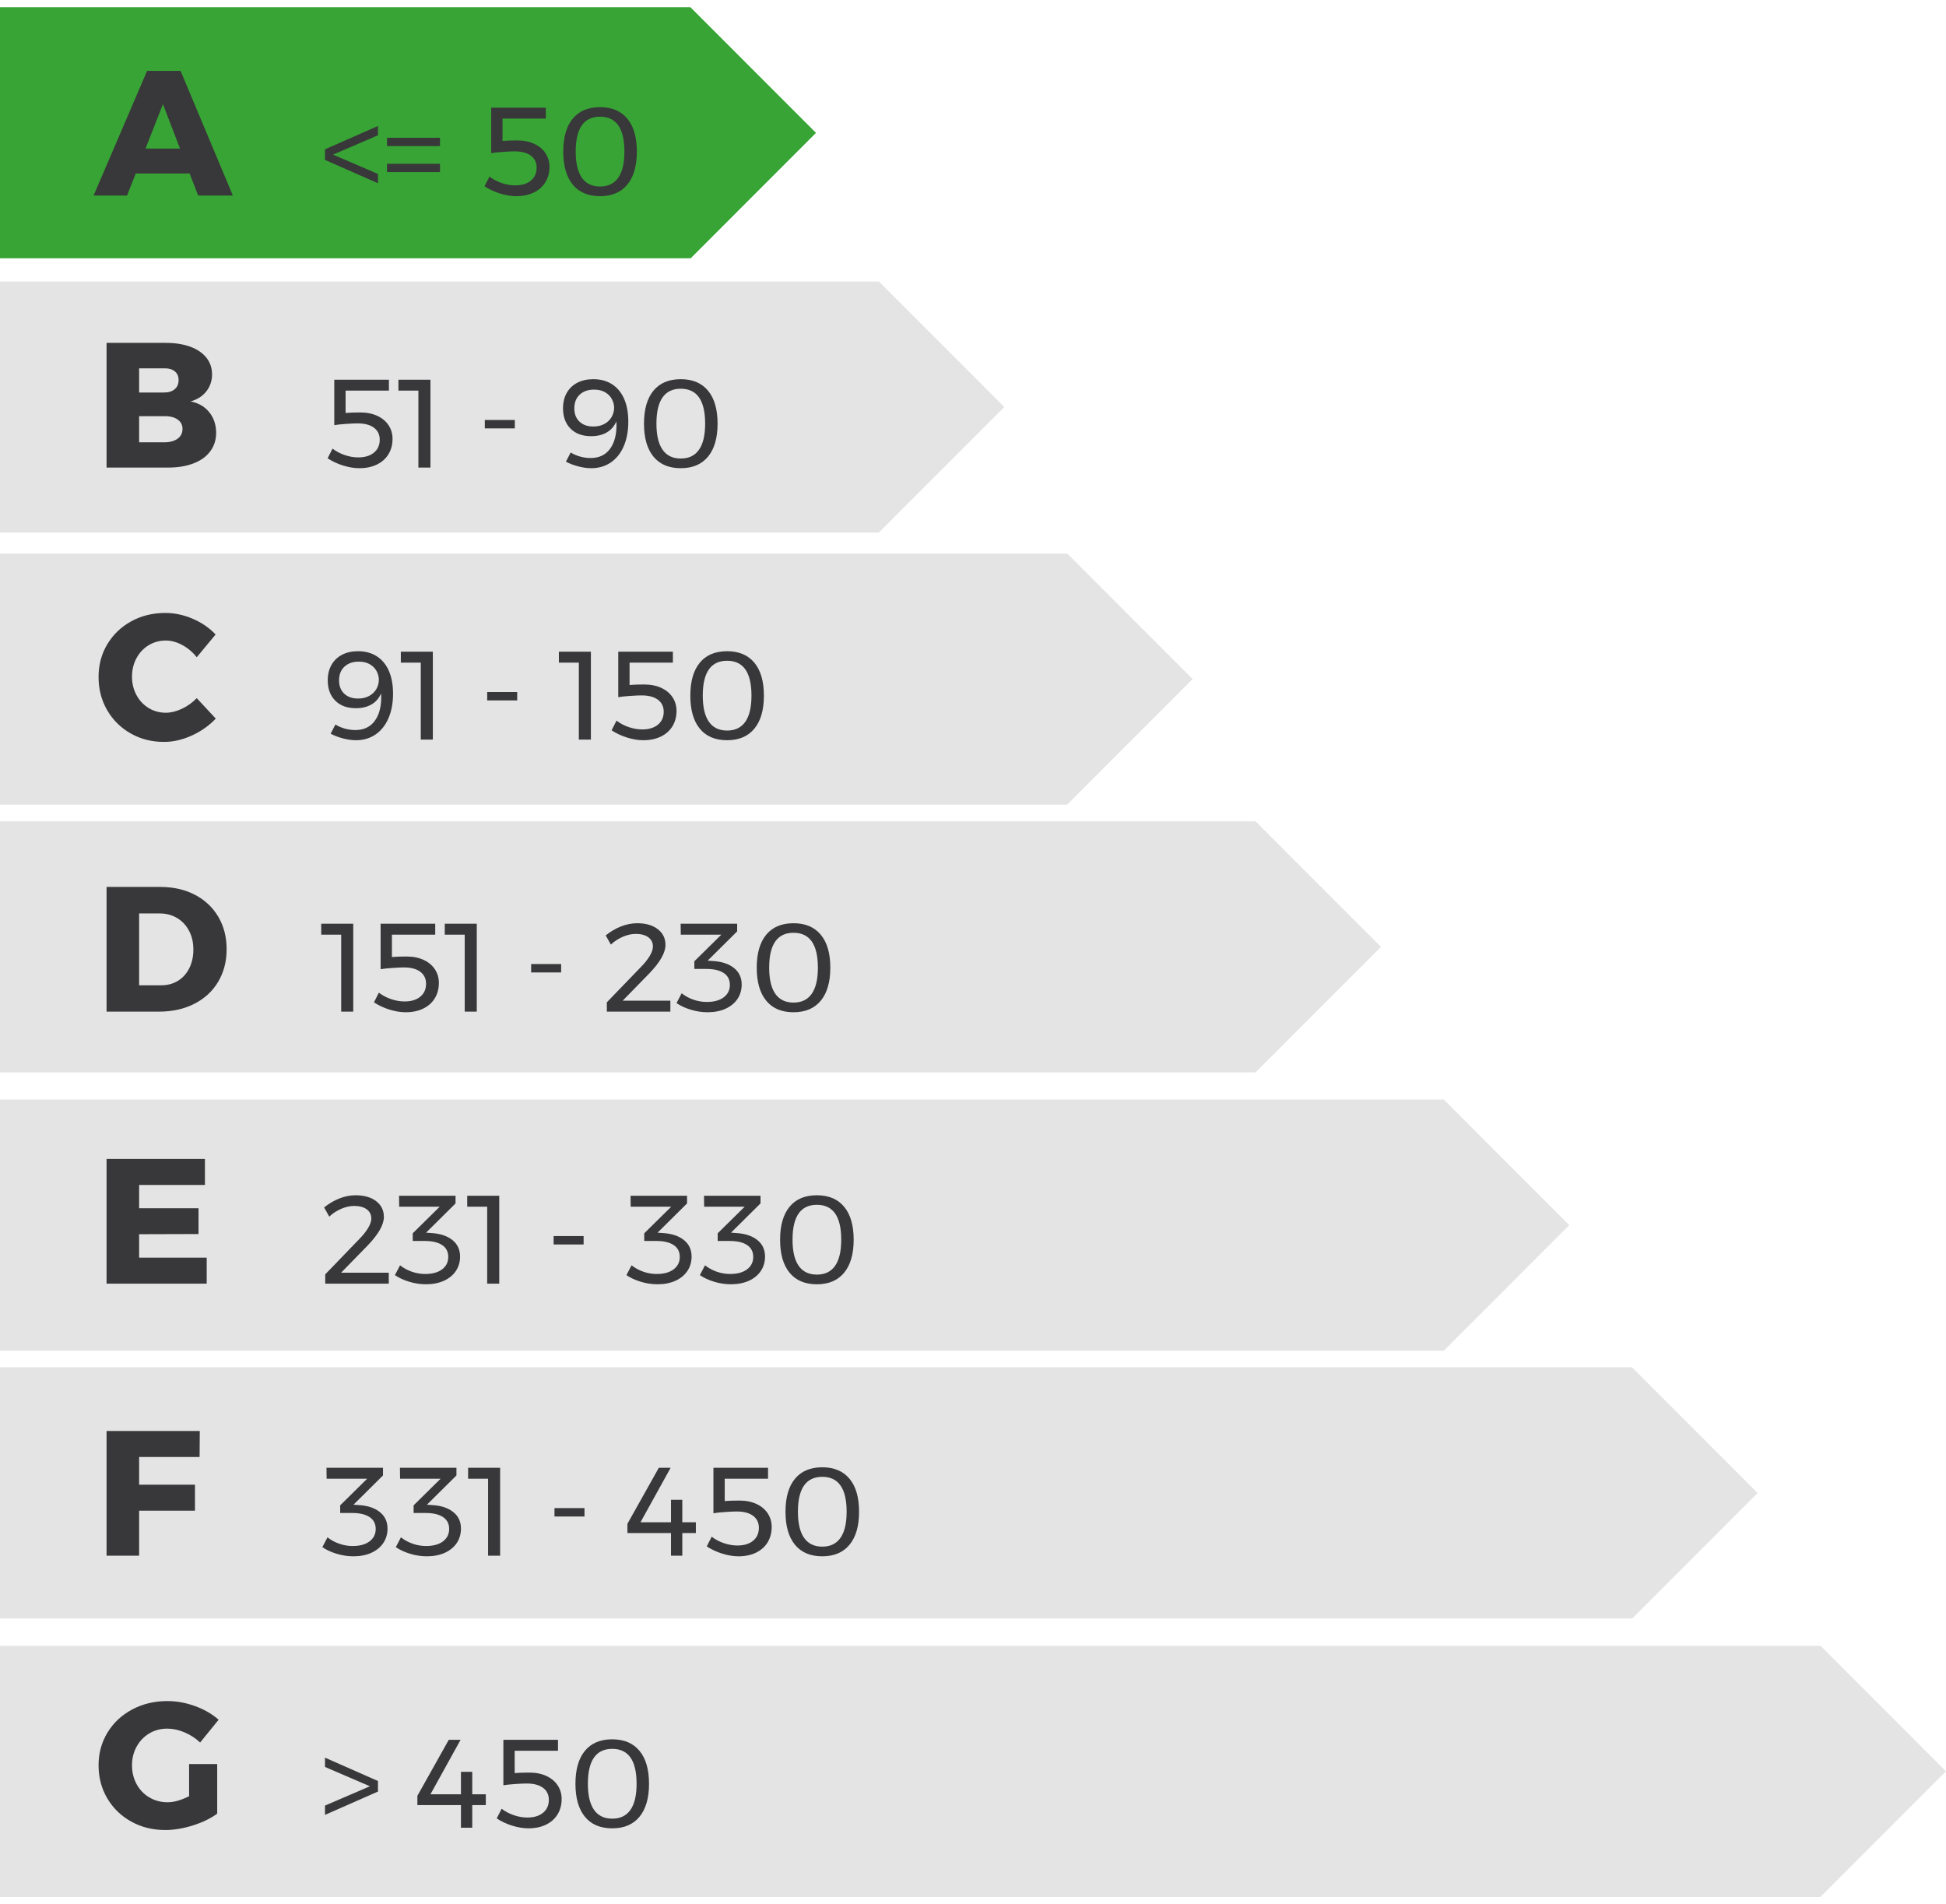<svg 
 xmlns="http://www.w3.org/2000/svg"
 xmlns:xlink="http://www.w3.org/1999/xlink"
 width="186px" height="182px">
<path fill-rule="evenodd"  fill="rgb(55, 164, 53)"
 d="M77.993,12.700 L65.999,24.703 L65.983,24.687 L-0.000,24.687 L-0.000,0.687 L66.000,0.687 L66.000,0.698 L77.993,12.700 Z"/>
<path fill-rule="evenodd"  fill="rgb(228, 228, 228)"
 d="M95.993,38.900 L84.000,50.902 L84.000,50.906 L-0.000,50.906 L-0.000,26.906 L83.990,26.906 L83.999,26.897 L95.993,38.900 Z"/>
<path fill-rule="evenodd"  fill="rgb(228, 228, 228)"
 d="M113.993,64.900 L102.000,76.902 L102.000,76.906 L-0.000,76.906 L-0.000,52.906 L101.990,52.906 L101.999,52.897 L113.993,64.900 Z"/>
<path fill-rule="evenodd"  fill="rgb(228, 228, 228)"
 d="M131.993,90.500 L119.999,102.503 L119.996,102.500 L-0.000,102.500 L-0.000,78.500 L119.996,78.500 L119.999,78.497 L131.993,90.500 Z"/>
<path fill-rule="evenodd"  fill="rgb(228, 228, 228)"
 d="M149.993,117.100 L137.999,129.103 L137.989,129.094 L-0.000,129.094 L-0.000,105.094 L138.000,105.094 L138.000,105.098 L149.993,117.100 Z"/>
<path fill-rule="evenodd"  fill="rgb(228, 228, 228)"
 d="M167.993,142.700 L155.999,154.703 L155.983,154.687 L-0.000,154.687 L-0.000,130.687 L156.000,130.687 L156.000,130.698 L167.993,142.700 Z"/>
<path fill-rule="evenodd"  fill="rgb(228, 228, 228)"
 d="M185.993,169.300 L174.000,181.302 L174.000,181.312 L-0.000,181.312 L-0.000,157.312 L173.984,157.312 L173.999,157.297 L185.993,169.300 Z"/>
<path fill-rule="evenodd"  fill="rgb(56, 55, 57)"
 d="M81.198,147.646 C80.590,148.382 79.722,148.750 78.594,148.750 C77.458,148.750 76.588,148.382 75.984,147.646 C75.380,146.910 75.078,145.858 75.078,144.490 C75.078,143.122 75.380,142.072 75.984,141.340 C76.588,140.608 77.458,140.242 78.594,140.242 C79.722,140.242 80.590,140.608 81.198,141.340 C81.806,142.072 82.110,143.122 82.110,144.490 C82.110,145.858 81.806,146.910 81.198,147.646 ZM78.594,141.154 C77.042,141.154 76.266,142.266 76.266,144.490 C76.266,145.594 76.462,146.426 76.854,146.986 C77.246,147.546 77.826,147.826 78.594,147.826 C79.362,147.826 79.942,147.546 80.334,146.986 C80.726,146.426 80.922,145.594 80.922,144.490 C80.922,142.266 80.146,141.154 78.594,141.154 ZM80.682,121.646 C80.074,122.382 79.206,122.750 78.078,122.750 C76.942,122.750 76.072,122.382 75.468,121.646 C74.864,120.910 74.562,119.858 74.562,118.490 C74.562,117.122 74.864,116.072 75.468,115.340 C76.072,114.608 76.942,114.242 78.078,114.242 C79.206,114.242 80.074,114.608 80.682,115.340 C81.290,116.072 81.594,117.122 81.594,118.490 C81.594,119.858 81.290,120.910 80.682,121.646 ZM78.078,115.154 C76.526,115.154 75.750,116.266 75.750,118.490 C75.750,119.594 75.946,120.426 76.338,120.986 C76.730,121.546 77.310,121.826 78.078,121.826 C78.846,121.826 79.426,121.546 79.818,120.986 C80.210,120.426 80.406,119.594 80.406,118.490 C80.406,116.266 79.630,115.154 78.078,115.154 ZM78.450,95.646 C77.842,96.382 76.974,96.750 75.846,96.750 C74.710,96.750 73.840,96.382 73.236,95.646 C72.632,94.910 72.330,93.858 72.330,92.490 C72.330,91.122 72.632,90.072 73.236,89.340 C73.840,88.608 74.710,88.242 75.846,88.242 C76.974,88.242 77.842,88.608 78.450,89.340 C79.058,90.072 79.362,91.122 79.362,92.490 C79.362,93.858 79.058,94.910 78.450,95.646 ZM75.846,89.154 C74.294,89.154 73.518,90.266 73.518,92.490 C73.518,93.594 73.714,94.426 74.106,94.986 C74.498,95.546 75.078,95.826 75.846,95.826 C76.614,95.826 77.194,95.546 77.586,94.986 C77.978,94.426 78.174,93.594 78.174,92.490 C78.174,90.266 77.398,89.154 75.846,89.154 ZM72.102,69.646 C71.494,70.382 70.626,70.750 69.498,70.750 C68.362,70.750 67.492,70.382 66.888,69.646 C66.284,68.910 65.982,67.858 65.982,66.490 C65.982,65.122 66.284,64.072 66.888,63.340 C67.492,62.608 68.362,62.242 69.498,62.242 C70.626,62.242 71.494,62.608 72.102,63.340 C72.710,64.072 73.014,65.122 73.014,66.490 C73.014,67.858 72.710,68.910 72.102,69.646 ZM69.498,63.154 C67.946,63.154 67.170,64.266 67.170,66.490 C67.170,67.594 67.366,68.426 67.758,68.986 C68.150,69.546 68.730,69.826 69.498,69.826 C70.266,69.826 70.846,69.546 71.238,68.986 C71.630,68.426 71.826,67.594 71.826,66.490 C71.826,64.266 71.050,63.154 69.498,63.154 ZM67.674,43.646 C67.066,44.382 66.198,44.750 65.070,44.750 C63.934,44.750 63.064,44.382 62.460,43.646 C61.856,42.910 61.554,41.858 61.554,40.490 C61.554,39.122 61.856,38.072 62.460,37.340 C63.064,36.608 63.934,36.242 65.070,36.242 C66.198,36.242 67.066,36.608 67.674,37.340 C68.282,38.072 68.586,39.122 68.586,40.490 C68.586,41.858 68.282,42.910 67.674,43.646 ZM65.070,37.154 C63.518,37.154 62.742,38.266 62.742,40.490 C62.742,41.594 62.938,42.426 63.330,42.986 C63.722,43.546 64.302,43.826 65.070,43.826 C65.838,43.826 66.418,43.546 66.810,42.986 C67.202,42.426 67.398,41.594 67.398,40.490 C67.398,38.266 66.622,37.154 65.070,37.154 ZM59.958,17.646 C59.350,18.382 58.482,18.750 57.354,18.750 C56.218,18.750 55.348,18.382 54.744,17.646 C54.140,16.910 53.838,15.858 53.838,14.490 C53.838,13.122 54.140,12.072 54.744,11.340 C55.348,10.608 56.218,10.242 57.354,10.242 C58.482,10.242 59.350,10.608 59.958,11.340 C60.566,12.072 60.870,13.122 60.870,14.490 C60.870,15.858 60.566,16.910 59.958,17.646 ZM57.354,11.154 C55.802,11.154 55.026,12.266 55.026,14.490 C55.026,15.594 55.222,16.426 55.614,16.986 C56.006,17.546 56.586,17.826 57.354,17.826 C58.122,17.826 58.702,17.546 59.094,16.986 C59.486,16.426 59.682,15.594 59.682,14.490 C59.682,12.266 58.906,11.154 57.354,11.154 ZM55.188,36.578 C55.624,36.354 56.130,36.242 56.706,36.242 C57.394,36.242 57.990,36.402 58.494,36.722 C58.998,37.042 59.384,37.506 59.652,38.114 C59.920,38.722 60.054,39.450 60.054,40.298 C60.054,41.186 59.910,41.966 59.622,42.638 C59.334,43.310 58.922,43.830 58.386,44.198 C57.850,44.566 57.226,44.750 56.514,44.750 C56.122,44.750 55.706,44.692 55.266,44.576 C54.826,44.460 54.434,44.310 54.090,44.126 L54.546,43.250 C54.818,43.418 55.120,43.548 55.452,43.640 C55.784,43.732 56.114,43.778 56.442,43.778 C57.242,43.778 57.856,43.496 58.284,42.932 C58.712,42.368 58.926,41.598 58.926,40.622 C58.926,40.470 58.922,40.354 58.914,40.274 C58.714,40.738 58.408,41.090 57.996,41.330 C57.584,41.570 57.086,41.690 56.502,41.690 C55.670,41.690 55.014,41.450 54.534,40.970 C54.054,40.490 53.814,39.842 53.814,39.026 C53.814,38.458 53.934,37.964 54.174,37.544 C54.414,37.124 54.752,36.802 55.188,36.578 ZM55.386,40.298 C55.714,40.610 56.154,40.766 56.706,40.766 C57.114,40.766 57.468,40.684 57.768,40.520 C58.068,40.356 58.298,40.136 58.458,39.860 C58.618,39.584 58.698,39.286 58.698,38.966 C58.698,38.694 58.628,38.424 58.488,38.156 C58.348,37.888 58.134,37.668 57.846,37.496 C57.558,37.324 57.202,37.238 56.778,37.238 C56.210,37.238 55.754,37.398 55.410,37.718 C55.066,38.038 54.894,38.478 54.894,39.038 C54.894,39.566 55.058,39.986 55.386,40.298 ZM56.478,70.690 L55.326,70.690 L55.326,63.334 L53.418,63.334 L53.418,62.290 L56.478,62.290 L56.478,70.690 ZM51.018,18.402 C50.538,18.634 49.982,18.750 49.350,18.750 C48.854,18.750 48.332,18.664 47.784,18.492 C47.236,18.320 46.746,18.090 46.314,17.802 L46.782,16.878 C47.142,17.150 47.538,17.358 47.970,17.502 C48.402,17.646 48.826,17.718 49.242,17.718 C49.874,17.718 50.374,17.566 50.742,17.262 C51.110,16.958 51.294,16.546 51.294,16.026 C51.294,15.538 51.110,15.156 50.742,14.880 C50.374,14.604 49.850,14.466 49.170,14.466 C48.922,14.466 48.562,14.482 48.090,14.514 C47.618,14.546 47.238,14.586 46.950,14.634 L46.950,10.290 L52.170,10.290 L52.170,11.334 L48.030,11.334 L48.030,13.470 C48.406,13.438 48.874,13.422 49.434,13.422 C50.050,13.422 50.592,13.530 51.060,13.746 C51.528,13.962 51.888,14.262 52.140,14.646 C52.392,15.030 52.518,15.462 52.518,15.942 C52.518,16.502 52.388,16.994 52.128,17.418 C51.868,17.842 51.498,18.170 51.018,18.402 ZM44.418,89.334 L42.510,89.334 L42.510,88.290 L45.570,88.290 L45.570,96.690 L44.418,96.690 L44.418,89.334 ZM36.990,15.654 L42.054,15.654 L42.054,16.446 L36.990,16.446 L36.990,15.654 ZM36.990,13.170 L42.054,13.170 L42.054,13.962 L36.990,13.962 L36.990,13.170 ZM31.063,14.274 L36.127,12.042 L36.127,12.930 L31.831,14.778 L36.127,16.626 L36.127,17.514 L31.063,15.282 L31.063,14.274 ZM33.763,96.690 L32.611,96.690 L32.611,89.334 L30.703,89.334 L30.703,88.290 L33.763,88.290 L33.763,96.690 ZM18.125,16.582 L12.974,16.582 L12.141,18.690 L8.945,18.690 L14.062,6.773 L17.258,6.773 L22.256,18.690 L18.941,18.690 L18.125,16.582 ZM15.575,9.952 L13.909,14.202 L17.207,14.202 L15.575,9.952 ZM10.254,61.578 C10.810,60.649 11.572,59.918 12.541,59.385 C13.510,58.852 14.595,58.586 15.796,58.586 C16.680,58.586 17.553,58.770 18.414,59.138 C19.276,59.507 20.007,60.008 20.607,60.643 L18.805,62.819 C18.420,62.332 17.961,61.943 17.428,61.654 C16.896,61.365 16.369,61.221 15.847,61.221 C15.247,61.221 14.700,61.371 14.207,61.671 C13.714,61.972 13.326,62.385 13.042,62.912 C12.759,63.439 12.617,64.026 12.617,64.672 C12.617,65.318 12.759,65.904 13.042,66.431 C13.326,66.958 13.714,67.372 14.207,67.672 C14.700,67.973 15.247,68.123 15.847,68.123 C16.335,68.123 16.845,67.998 17.377,67.749 C17.910,67.500 18.386,67.160 18.805,66.729 L20.624,68.684 C19.978,69.364 19.211,69.905 18.321,70.307 C17.431,70.709 16.550,70.911 15.677,70.911 C14.499,70.911 13.433,70.639 12.481,70.095 C11.529,69.551 10.781,68.809 10.237,67.868 C9.693,66.927 9.421,65.873 9.421,64.706 C9.421,63.550 9.699,62.507 10.254,61.578 ZM10.280,165.586 C10.852,164.651 11.640,163.918 12.643,163.385 C13.646,162.852 14.765,162.586 16.000,162.586 C16.884,162.586 17.768,162.747 18.652,163.070 C19.536,163.393 20.284,163.827 20.896,164.371 L19.128,166.547 C18.698,166.139 18.202,165.816 17.641,165.578 C17.080,165.340 16.527,165.221 15.983,165.221 C15.349,165.221 14.776,165.374 14.266,165.680 C13.756,165.986 13.354,166.405 13.059,166.938 C12.765,167.471 12.617,168.066 12.617,168.723 C12.617,169.392 12.765,169.995 13.059,170.533 C13.354,171.072 13.762,171.494 14.283,171.800 C14.805,172.106 15.383,172.259 16.017,172.259 C16.618,172.259 17.304,172.066 18.074,171.681 L18.074,168.604 L20.760,168.604 L20.760,173.347 C20.126,173.812 19.347,174.188 18.423,174.477 C17.499,174.766 16.624,174.911 15.796,174.911 C14.595,174.911 13.510,174.642 12.541,174.103 C11.572,173.565 10.810,172.826 10.254,171.885 C9.699,170.944 9.421,169.890 9.421,168.723 C9.421,167.567 9.708,166.521 10.280,165.586 ZM10.186,110.773 L19.587,110.773 L19.587,113.255 L13.297,113.255 L13.297,115.482 L18.975,115.482 L18.975,117.947 L13.297,117.964 L13.297,120.208 L19.757,120.208 L19.757,122.690 L10.186,122.690 L10.186,110.773 ZM10.186,148.690 L10.186,136.773 L19.094,136.773 L19.077,139.255 L13.297,139.255 L13.297,141.907 L18.635,141.907 L18.635,144.389 L13.297,144.389 L13.297,148.690 L10.186,148.690 ZM20.658,41.375 C20.658,42.044 20.471,42.630 20.097,43.134 C19.723,43.639 19.191,44.024 18.499,44.290 C17.808,44.557 16.998,44.690 16.068,44.690 L10.186,44.690 L10.186,32.773 L15.847,32.773 C16.743,32.773 17.522,32.895 18.185,33.138 C18.848,33.382 19.361,33.731 19.723,34.184 C20.086,34.637 20.267,35.170 20.267,35.782 C20.267,36.405 20.083,36.949 19.715,37.414 C19.347,37.879 18.845,38.196 18.210,38.366 C18.970,38.513 19.568,38.859 20.004,39.403 C20.440,39.947 20.658,40.604 20.658,41.375 ZM16.697,35.484 C16.448,35.286 16.108,35.193 15.677,35.204 L13.297,35.204 L13.297,37.516 L15.677,37.516 C16.108,37.516 16.448,37.411 16.697,37.201 C16.947,36.992 17.071,36.700 17.071,36.326 C17.071,35.963 16.947,35.683 16.697,35.484 ZM16.969,40.091 C16.652,39.870 16.221,39.766 15.677,39.777 L13.297,39.777 L13.297,42.276 L15.677,42.276 C16.221,42.276 16.652,42.163 16.969,41.936 C17.287,41.709 17.445,41.392 17.445,40.984 C17.445,40.610 17.287,40.312 16.969,40.091 ZM18.576,95.942 C17.596,96.441 16.471,96.690 15.201,96.690 L10.186,96.690 L10.186,84.773 L15.320,84.773 C16.567,84.773 17.669,85.022 18.627,85.521 C19.585,86.020 20.330,86.719 20.862,87.620 C21.395,88.521 21.661,89.556 21.661,90.723 C21.661,91.890 21.392,92.927 20.854,93.834 C20.316,94.741 19.556,95.443 18.576,95.942 ZM18.066,88.955 C17.788,88.434 17.406,88.028 16.918,87.739 C16.431,87.450 15.876,87.306 15.252,87.306 L13.297,87.306 L13.297,94.174 L15.405,94.174 C16.006,94.174 16.539,94.032 17.003,93.749 C17.468,93.466 17.831,93.063 18.091,92.542 C18.352,92.021 18.482,91.426 18.482,90.757 C18.482,90.077 18.344,89.476 18.066,88.955 ZM32.431,147.550 C32.847,147.694 33.271,147.766 33.703,147.766 C34.391,147.766 34.931,147.618 35.323,147.322 C35.715,147.026 35.911,146.630 35.911,146.134 C35.911,145.638 35.715,145.260 35.323,145.000 C34.931,144.740 34.379,144.610 33.667,144.610 L32.515,144.610 L32.515,143.878 L35.095,141.334 L31.219,141.334 L31.207,140.290 L36.607,140.290 L36.607,141.022 L33.787,143.818 L34.291,143.854 C35.131,143.902 35.799,144.122 36.295,144.514 C36.791,144.906 37.039,145.434 37.039,146.098 C37.039,146.618 36.905,147.078 36.637,147.478 C36.369,147.878 35.989,148.190 35.497,148.414 C35.005,148.638 34.431,148.750 33.775,148.750 C33.247,148.750 32.717,148.670 32.185,148.510 C31.653,148.350 31.195,148.138 30.811,147.874 L31.303,146.938 C31.639,147.202 32.015,147.406 32.431,147.550 ZM36.127,171.234 L31.063,173.466 L31.063,172.578 L35.359,170.730 L31.063,168.882 L31.063,167.994 L36.127,170.226 L36.127,171.234 ZM31.087,121.802 L34.339,118.430 C34.690,118.078 34.970,117.728 35.179,117.380 C35.386,117.032 35.491,116.730 35.491,116.474 C35.491,116.098 35.344,115.802 35.053,115.586 C34.760,115.370 34.358,115.262 33.847,115.262 C33.454,115.262 33.046,115.352 32.623,115.532 C32.198,115.712 31.814,115.962 31.471,116.282 L30.979,115.406 C31.435,115.038 31.921,114.752 32.437,114.548 C32.953,114.344 33.470,114.242 33.991,114.242 C34.807,114.242 35.461,114.430 35.953,114.806 C36.445,115.182 36.691,115.686 36.691,116.318 C36.691,117.062 36.170,117.974 35.131,119.054 L32.599,121.646 L37.159,121.646 L37.159,122.690 L31.087,122.690 L31.087,121.802 ZM37.135,68.638 C36.847,69.310 36.435,69.830 35.899,70.198 C35.363,70.566 34.739,70.750 34.027,70.750 C33.635,70.750 33.219,70.692 32.779,70.576 C32.339,70.460 31.947,70.310 31.603,70.126 L32.059,69.250 C32.331,69.418 32.633,69.548 32.965,69.640 C33.297,69.732 33.627,69.778 33.955,69.778 C34.755,69.778 35.369,69.496 35.797,68.932 C36.225,68.368 36.439,67.598 36.439,66.622 C36.439,66.470 36.435,66.354 36.427,66.274 C36.227,66.738 35.921,67.090 35.509,67.330 C35.097,67.570 34.599,67.690 34.015,67.690 C33.183,67.690 32.527,67.450 32.047,66.970 C31.567,66.490 31.327,65.842 31.327,65.026 C31.327,64.458 31.447,63.964 31.687,63.544 C31.927,63.124 32.265,62.802 32.701,62.578 C33.137,62.354 33.643,62.242 34.219,62.242 C34.907,62.242 35.503,62.402 36.007,62.722 C36.511,63.042 36.897,63.506 37.165,64.114 C37.433,64.722 37.567,65.450 37.567,66.298 C37.567,67.186 37.423,67.966 37.135,68.638 ZM36.001,64.156 C35.861,63.888 35.647,63.668 35.359,63.496 C35.071,63.324 34.715,63.238 34.291,63.238 C33.723,63.238 33.267,63.398 32.923,63.718 C32.579,64.038 32.407,64.478 32.407,65.038 C32.407,65.566 32.571,65.986 32.899,66.298 C33.227,66.610 33.667,66.766 34.219,66.766 C34.627,66.766 34.981,66.684 35.281,66.520 C35.581,66.356 35.811,66.136 35.971,65.860 C36.131,65.584 36.211,65.286 36.211,64.966 C36.211,64.694 36.141,64.424 36.001,64.156 ZM34.435,39.422 C35.051,39.422 35.593,39.530 36.061,39.746 C36.529,39.962 36.889,40.262 37.141,40.646 C37.393,41.030 37.519,41.462 37.519,41.942 C37.519,42.502 37.388,42.994 37.129,43.418 C36.869,43.842 36.499,44.170 36.019,44.402 C35.539,44.634 34.982,44.750 34.351,44.750 C33.854,44.750 33.332,44.664 32.785,44.492 C32.237,44.320 31.747,44.090 31.315,43.802 L31.783,42.878 C32.143,43.150 32.539,43.358 32.971,43.502 C33.403,43.646 33.827,43.718 34.243,43.718 C34.874,43.718 35.375,43.566 35.743,43.262 C36.110,42.958 36.295,42.546 36.295,42.026 C36.295,41.538 36.110,41.156 35.743,40.880 C35.375,40.604 34.850,40.466 34.171,40.466 C33.923,40.466 33.563,40.482 33.091,40.514 C32.618,40.546 32.239,40.586 31.951,40.634 L31.951,36.290 L37.171,36.290 L37.171,37.334 L33.031,37.334 L33.031,39.470 C33.407,39.438 33.875,39.422 34.435,39.422 ZM38.082,37.334 L38.082,36.290 L41.142,36.290 L41.142,44.690 L39.990,44.690 L39.990,37.334 L38.082,37.334 ZM41.371,70.690 L40.219,70.690 L40.219,63.334 L38.311,63.334 L38.311,62.290 L41.371,62.290 L41.371,70.690 ZM36.211,94.878 C36.571,95.150 36.967,95.358 37.399,95.502 C37.831,95.646 38.255,95.718 38.671,95.718 C39.302,95.718 39.803,95.566 40.171,95.262 C40.538,94.958 40.723,94.546 40.723,94.026 C40.723,93.538 40.538,93.156 40.171,92.880 C39.803,92.604 39.278,92.466 38.599,92.466 C38.351,92.466 37.991,92.482 37.519,92.514 C37.046,92.546 36.667,92.586 36.379,92.634 L36.379,88.290 L41.599,88.290 L41.599,89.334 L37.459,89.334 L37.459,91.470 C37.835,91.438 38.303,91.422 38.863,91.422 C39.479,91.422 40.021,91.530 40.489,91.746 C40.957,91.962 41.317,92.262 41.569,92.646 C41.821,93.030 41.947,93.462 41.947,93.942 C41.947,94.502 41.816,94.994 41.557,95.418 C41.297,95.842 40.927,96.170 40.447,96.402 C39.967,96.634 39.410,96.750 38.779,96.750 C38.282,96.750 37.760,96.664 37.213,96.492 C36.665,96.320 36.175,96.090 35.743,95.802 L36.211,94.878 ZM39.366,121.550 C39.782,121.694 40.206,121.766 40.638,121.766 C41.326,121.766 41.866,121.618 42.258,121.322 C42.650,121.026 42.846,120.630 42.846,120.134 C42.846,119.638 42.650,119.260 42.258,119.000 C41.866,118.740 41.314,118.610 40.602,118.610 L39.450,118.610 L39.450,117.878 L42.030,115.334 L38.154,115.334 L38.142,114.290 L43.542,114.290 L43.542,115.022 L40.722,117.818 L41.226,117.854 C42.066,117.902 42.734,118.122 43.230,118.514 C43.726,118.906 43.974,119.434 43.974,120.098 C43.974,120.618 43.840,121.078 43.572,121.478 C43.304,121.878 42.924,122.190 42.432,122.414 C41.940,122.638 41.366,122.750 40.710,122.750 C40.182,122.750 39.652,122.670 39.120,122.510 C38.588,122.350 38.130,122.138 37.746,121.874 L38.238,120.938 C38.574,121.202 38.950,121.406 39.366,121.550 ZM39.451,147.550 C39.866,147.694 40.291,147.766 40.723,147.766 C41.411,147.766 41.951,147.618 42.343,147.322 C42.734,147.026 42.931,146.630 42.931,146.134 C42.931,145.638 42.734,145.260 42.343,145.000 C41.951,144.740 41.399,144.610 40.687,144.610 L39.535,144.610 L39.535,143.878 L42.115,141.334 L38.239,141.334 L38.227,140.290 L43.627,140.290 L43.627,141.022 L40.807,143.818 L41.311,143.854 C42.151,143.902 42.818,144.122 43.315,144.514 C43.811,144.906 44.059,145.434 44.059,146.098 C44.059,146.618 43.925,147.078 43.657,147.478 C43.388,147.878 43.009,148.190 42.517,148.414 C42.025,148.638 41.450,148.750 40.795,148.750 C40.267,148.750 39.737,148.670 39.205,148.510 C38.672,148.350 38.215,148.138 37.831,147.874 L38.323,146.938 C38.659,147.202 39.035,147.406 39.451,147.550 ZM44.022,166.290 L41.142,171.498 L44.058,171.498 L44.058,169.350 L45.138,169.350 L45.138,171.498 L46.434,171.498 L46.434,172.530 L45.138,172.530 L45.138,174.690 L44.058,174.690 L44.058,172.530 L39.894,172.530 L39.894,171.642 L42.894,166.290 L44.022,166.290 ZM44.743,140.290 L47.803,140.290 L47.803,148.690 L46.651,148.690 L46.651,141.334 L44.743,141.334 L44.743,140.290 ZM49.434,66.946 L46.566,66.946 L46.566,66.142 L49.434,66.142 L49.434,66.946 ZM47.718,122.690 L46.566,122.690 L46.566,115.334 L44.658,115.334 L44.658,114.290 L47.718,114.290 L47.718,122.690 ZM49.206,40.946 L46.338,40.946 L46.338,40.142 L49.206,40.142 L49.206,40.946 ZM49.134,173.502 C49.566,173.646 49.990,173.718 50.406,173.718 C51.038,173.718 51.538,173.566 51.906,173.262 C52.274,172.958 52.458,172.546 52.458,172.026 C52.458,171.538 52.274,171.156 51.906,170.880 C51.538,170.604 51.014,170.466 50.334,170.466 C50.086,170.466 49.726,170.482 49.254,170.514 C48.782,170.546 48.402,170.586 48.114,170.634 L48.114,166.290 L53.334,166.290 L53.334,167.334 L49.194,167.334 L49.194,169.470 C49.570,169.438 50.038,169.422 50.598,169.422 C51.214,169.422 51.756,169.530 52.224,169.746 C52.692,169.962 53.052,170.262 53.304,170.646 C53.556,171.030 53.682,171.462 53.682,171.942 C53.682,172.502 53.552,172.994 53.292,173.418 C53.032,173.842 52.662,174.170 52.182,174.402 C51.702,174.634 51.146,174.750 50.514,174.750 C50.018,174.750 49.496,174.664 48.948,174.492 C48.400,174.320 47.910,174.090 47.478,173.802 L47.946,172.878 C48.306,173.150 48.702,173.358 49.134,173.502 ZM55.866,144.946 L52.998,144.946 L52.998,144.142 L55.866,144.142 L55.866,144.946 ZM50.766,92.142 L53.634,92.142 L53.634,92.946 L50.766,92.946 L50.766,92.142 ZM55.782,118.946 L52.914,118.946 L52.914,118.142 L55.782,118.142 L55.782,118.946 ZM55.908,167.340 C56.512,166.608 57.382,166.242 58.518,166.242 C59.646,166.242 60.514,166.608 61.122,167.340 C61.730,168.072 62.034,169.122 62.034,170.490 C62.034,171.858 61.730,172.910 61.122,173.646 C60.514,174.382 59.646,174.750 58.518,174.750 C57.382,174.750 56.512,174.382 55.908,173.646 C55.304,172.910 55.002,171.858 55.002,170.490 C55.002,169.122 55.304,168.072 55.908,167.340 ZM56.778,172.986 C57.170,173.546 57.750,173.826 58.518,173.826 C59.286,173.826 59.866,173.546 60.258,172.986 C60.650,172.426 60.846,171.594 60.846,170.490 C60.846,168.266 60.070,167.154 58.518,167.154 C56.966,167.154 56.190,168.266 56.190,170.490 C56.190,171.594 56.386,172.426 56.778,172.986 ZM59.970,145.642 L62.970,140.290 L64.098,140.290 L61.218,145.498 L64.134,145.498 L64.134,143.350 L65.214,143.350 L65.214,145.498 L66.510,145.498 L66.510,146.530 L65.214,146.530 L65.214,148.690 L64.134,148.690 L64.134,146.530 L59.970,146.530 L59.970,145.642 ZM65.358,118.514 C65.854,118.906 66.102,119.434 66.102,120.098 C66.102,120.618 65.968,121.078 65.700,121.478 C65.432,121.878 65.052,122.190 64.560,122.414 C64.068,122.638 63.494,122.750 62.838,122.750 C62.310,122.750 61.780,122.670 61.248,122.510 C60.716,122.350 60.258,122.138 59.874,121.874 L60.366,120.938 C60.702,121.202 61.078,121.406 61.494,121.550 C61.910,121.694 62.334,121.766 62.766,121.766 C63.454,121.766 63.994,121.618 64.386,121.322 C64.778,121.026 64.974,120.630 64.974,120.134 C64.974,119.638 64.778,119.260 64.386,119.000 C63.994,118.740 63.442,118.610 62.730,118.610 L61.578,118.610 L61.578,117.878 L64.158,115.334 L60.282,115.334 L60.270,114.290 L65.670,114.290 L65.670,115.022 L62.850,117.818 L63.354,117.854 C64.194,117.902 64.862,118.122 65.358,118.514 ZM61.968,89.586 C61.676,89.370 61.274,89.262 60.762,89.262 C60.370,89.262 59.962,89.352 59.538,89.532 C59.114,89.712 58.730,89.962 58.386,90.282 L57.894,89.406 C58.350,89.038 58.836,88.752 59.352,88.548 C59.868,88.344 60.386,88.242 60.906,88.242 C61.722,88.242 62.376,88.430 62.868,88.806 C63.360,89.182 63.606,89.686 63.606,90.318 C63.606,91.062 63.086,91.974 62.046,93.054 L59.514,95.646 L64.074,95.646 L64.074,96.690 L58.002,96.690 L58.002,95.802 L61.254,92.430 C61.606,92.078 61.886,91.728 62.094,91.380 C62.302,91.032 62.406,90.730 62.406,90.474 C62.406,90.098 62.260,89.802 61.968,89.586 ZM61.578,65.422 C62.194,65.422 62.736,65.530 63.204,65.746 C63.672,65.962 64.032,66.262 64.284,66.646 C64.536,67.030 64.662,67.462 64.662,67.942 C64.662,68.502 64.532,68.994 64.272,69.418 C64.012,69.842 63.642,70.170 63.162,70.402 C62.682,70.634 62.126,70.750 61.494,70.750 C60.998,70.750 60.476,70.664 59.928,70.492 C59.380,70.320 58.890,70.090 58.458,69.802 L58.926,68.878 C59.286,69.150 59.682,69.358 60.114,69.502 C60.546,69.646 60.970,69.718 61.386,69.718 C62.018,69.718 62.518,69.566 62.886,69.262 C63.254,68.958 63.438,68.546 63.438,68.026 C63.438,67.538 63.254,67.156 62.886,66.880 C62.518,66.604 61.994,66.466 61.314,66.466 C61.066,66.466 60.706,66.482 60.234,66.514 C59.762,66.546 59.382,66.586 59.094,66.634 L59.094,62.290 L64.314,62.290 L64.314,63.334 L60.174,63.334 L60.174,65.470 C60.550,65.438 61.018,65.422 61.578,65.422 ZM70.146,92.514 C70.642,92.906 70.890,93.434 70.890,94.098 C70.890,94.618 70.756,95.078 70.488,95.478 C70.220,95.878 69.840,96.190 69.348,96.414 C68.856,96.638 68.282,96.750 67.626,96.750 C67.098,96.750 66.568,96.670 66.036,96.510 C65.504,96.350 65.046,96.138 64.662,95.874 L65.154,94.938 C65.490,95.202 65.866,95.406 66.282,95.550 C66.698,95.694 67.122,95.766 67.554,95.766 C68.242,95.766 68.782,95.618 69.174,95.322 C69.566,95.026 69.762,94.630 69.762,94.134 C69.762,93.638 69.566,93.260 69.174,93.000 C68.782,92.740 68.230,92.610 67.518,92.610 L66.366,92.610 L66.366,91.878 L68.946,89.334 L65.070,89.334 L65.058,88.290 L70.458,88.290 L70.458,89.022 L67.638,91.818 L68.142,91.854 C68.982,91.902 69.650,92.122 70.146,92.514 ZM68.514,121.550 C68.930,121.694 69.354,121.766 69.786,121.766 C70.474,121.766 71.014,121.618 71.406,121.322 C71.798,121.026 71.994,120.630 71.994,120.134 C71.994,119.638 71.798,119.260 71.406,119.000 C71.014,118.740 70.462,118.610 69.750,118.610 L68.598,118.610 L68.598,117.878 L71.178,115.334 L67.302,115.334 L67.290,114.290 L72.690,114.290 L72.690,115.022 L69.870,117.818 L70.374,117.854 C71.214,117.902 71.882,118.122 72.378,118.514 C72.874,118.906 73.122,119.434 73.122,120.098 C73.122,120.618 72.988,121.078 72.720,121.478 C72.452,121.878 72.072,122.190 71.580,122.414 C71.088,122.638 70.514,122.750 69.858,122.750 C69.330,122.750 68.800,122.670 68.268,122.510 C67.736,122.350 67.278,122.138 66.894,121.874 L67.386,120.938 C67.722,121.202 68.098,121.406 68.514,121.550 ZM69.210,147.502 C69.642,147.646 70.066,147.718 70.482,147.718 C71.114,147.718 71.614,147.566 71.982,147.262 C72.350,146.958 72.534,146.546 72.534,146.026 C72.534,145.538 72.350,145.156 71.982,144.880 C71.614,144.604 71.090,144.466 70.410,144.466 C70.162,144.466 69.802,144.482 69.330,144.514 C68.858,144.546 68.478,144.586 68.190,144.634 L68.190,140.290 L73.410,140.290 L73.410,141.334 L69.270,141.334 L69.270,143.470 C69.646,143.438 70.114,143.422 70.674,143.422 C71.290,143.422 71.832,143.530 72.300,143.746 C72.768,143.962 73.128,144.262 73.380,144.646 C73.632,145.030 73.758,145.462 73.758,145.942 C73.758,146.502 73.628,146.994 73.368,147.418 C73.108,147.842 72.738,148.170 72.258,148.402 C71.778,148.634 71.222,148.750 70.590,148.750 C70.094,148.750 69.572,148.664 69.024,148.492 C68.476,148.320 67.986,148.090 67.554,147.802 L68.022,146.878 C68.382,147.150 68.778,147.358 69.210,147.502 Z"/>
</svg>